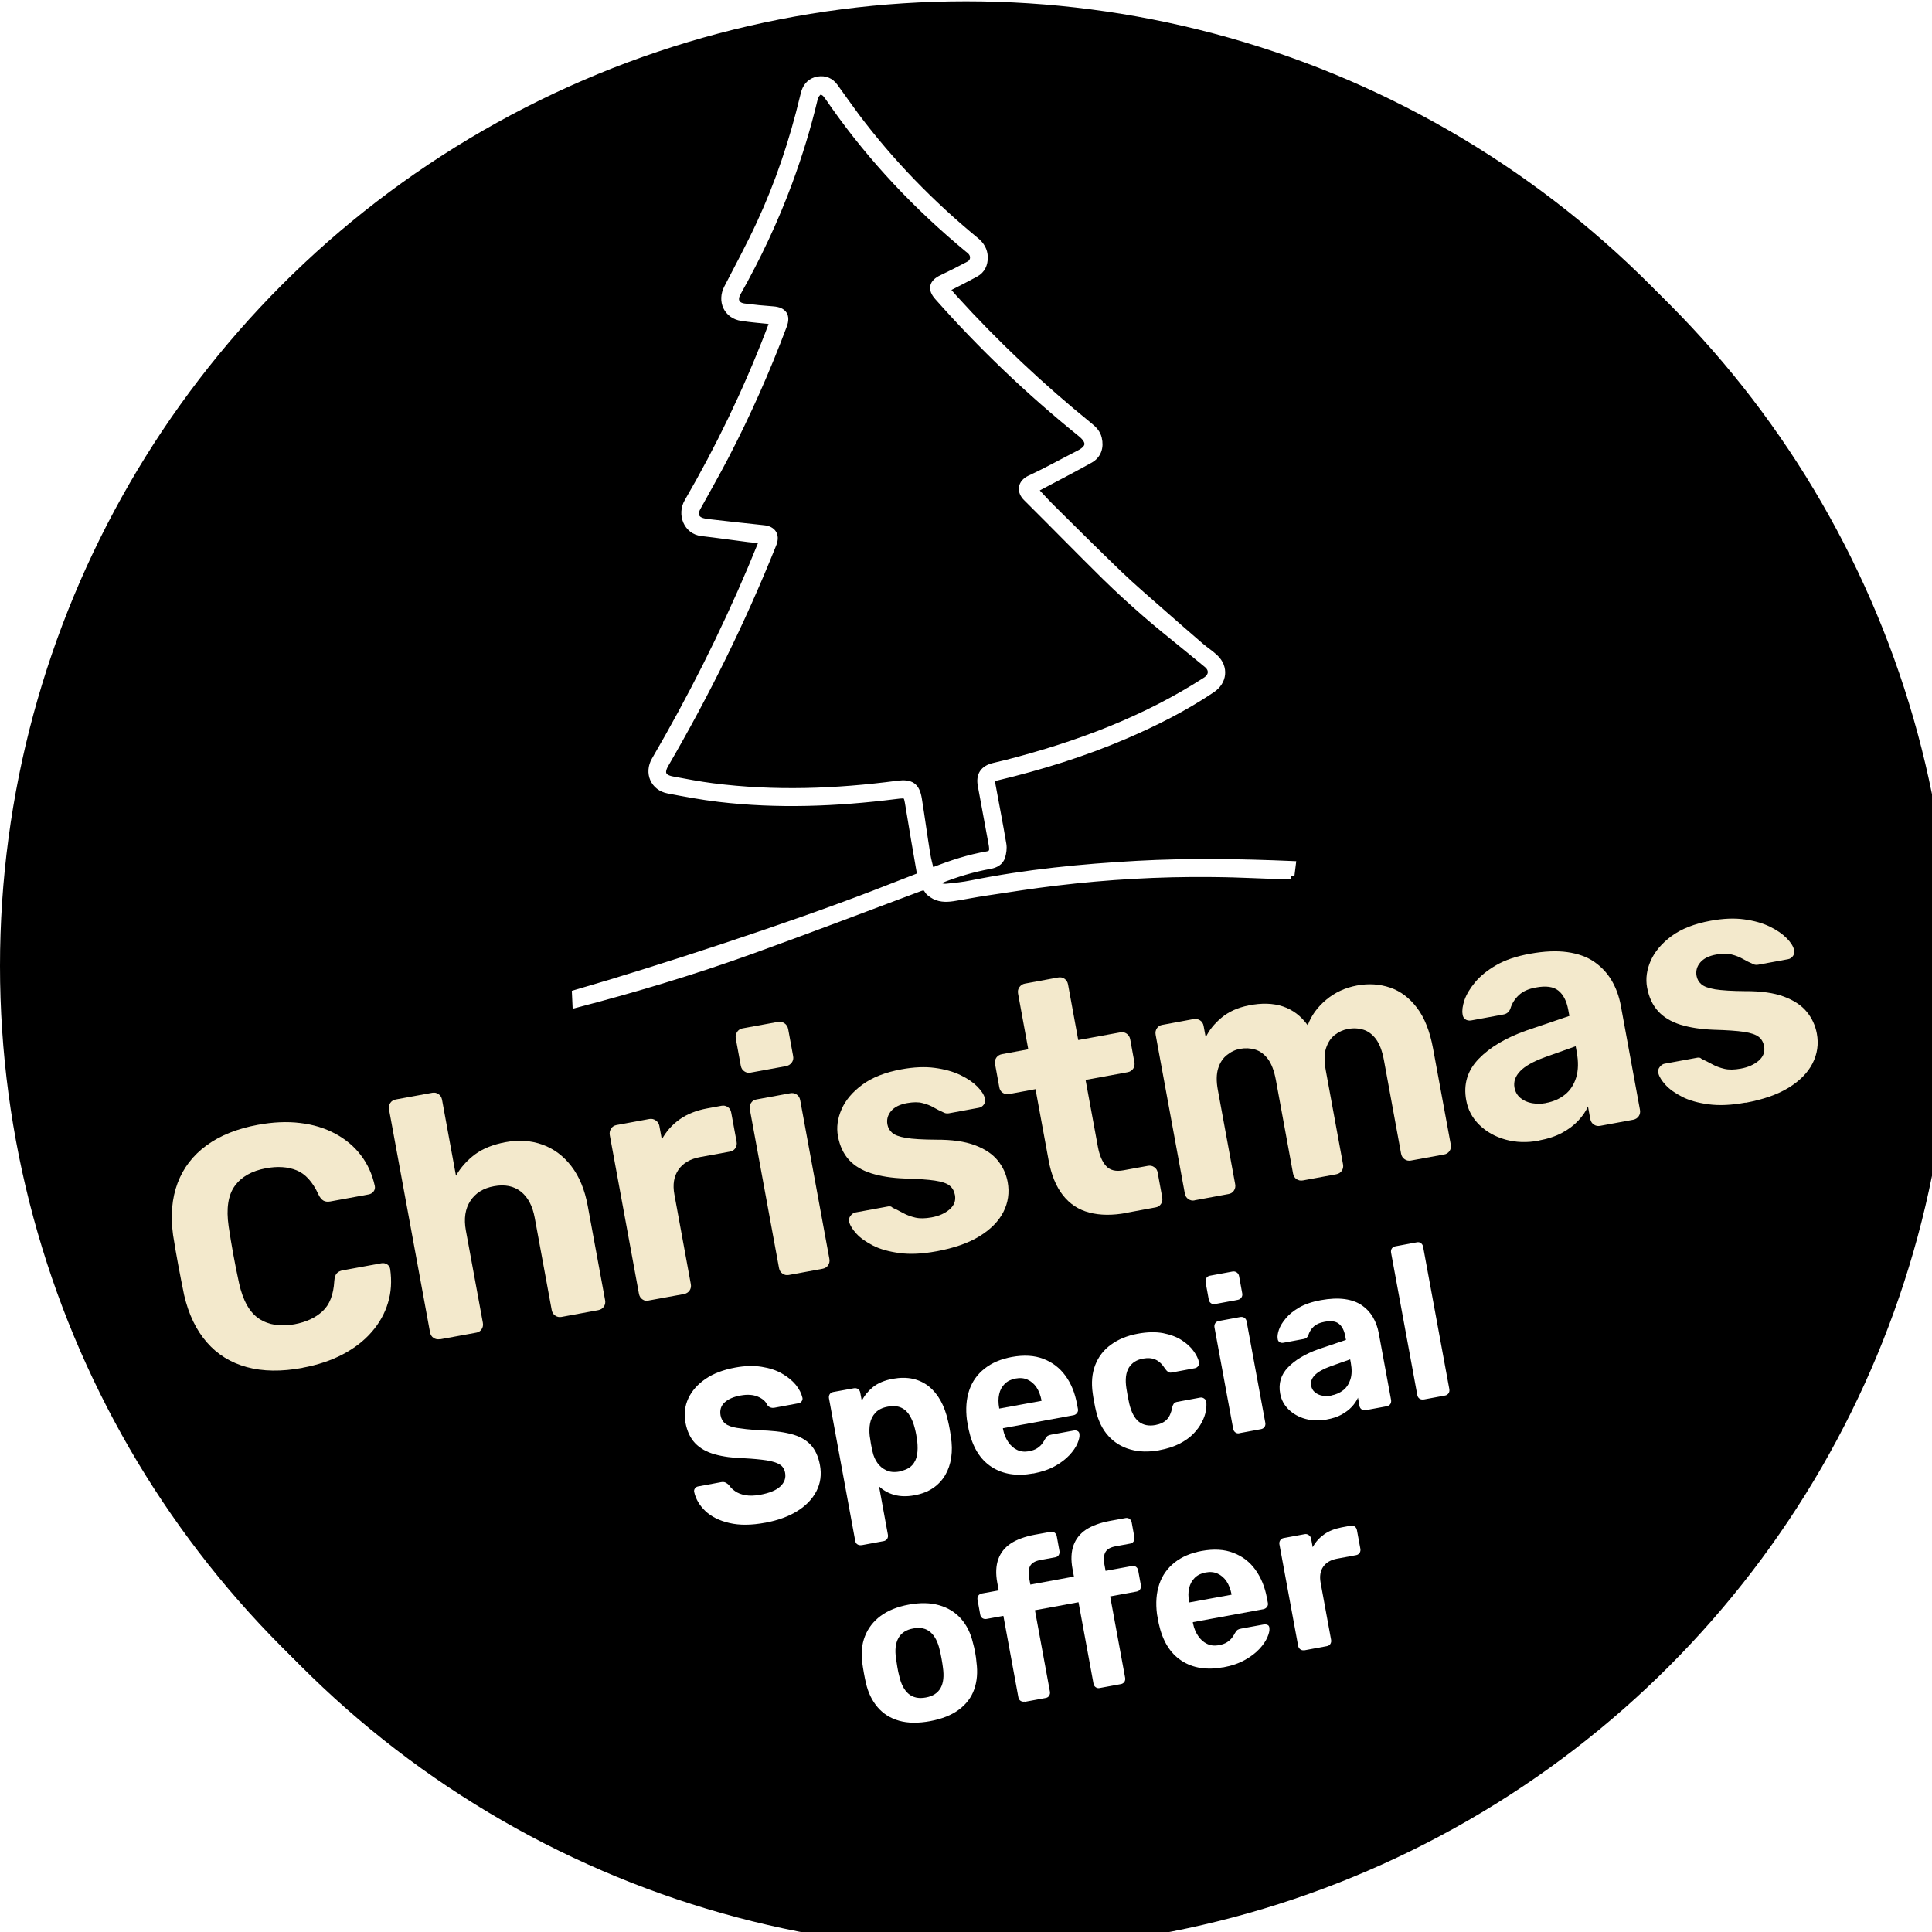 <?xml version="1.0" encoding="UTF-8"?>
<svg xmlns="http://www.w3.org/2000/svg" xmlns:xlink="http://www.w3.org/1999/xlink" id="Ebene_1" data-name="Ebene 1" viewBox="0 0 202.62 202.35" width="215" height="215">
  <defs>
    <style>
      .cls-1 {
        stroke: #fff;
        stroke-miterlimit: 10;
        stroke-width: .79px;
      }

      .cls-1, .cls-2 {
        fill: #fff;
      }

      .cls-3, .cls-4, .cls-2 {
        stroke-width: 0px;
      }

      .cls-5 {
        filter: url(#filter-2);
      }

      .cls-4 {
        fill: #f3e9cc;
      }
    </style>
    <filter id="filter-2" x="-3.9%" y="-4.0%" width="109.9%" height="109.9%">
      <feOffset dx="2" dy="2" in="SourceAlpha" result="shadowOffsetOuter1"/>
      <feGaussianBlur in="shadowOffsetOuter1" result="shadowBlurOuter1" stdDeviation="3"/>
      <feColorMatrix in="shadowBlurOuter1" values="0 0 0 0 0   0 0 0 0 0   0 0 0 0 0  0 0 0 0.362 0"/>
    </filter>
  </defs>
  <g id="Oval-Copy-5">
    <g class="cls-5">
      <ellipse id="path-1" class="cls-3" cx="101.31" cy="101.17" rx="101.31" ry="101.17"/>
    </g>
    <ellipse id="path-1-2" data-name="path-1" class="cls-3" cx="101.31" cy="101.17" rx="101.31" ry="101.17"/>
  </g>
  <path class="cls-1" d="M135.37,91.69c-3.61-.07-4.8-.21-8.42-.24-5.41-.05-10.8.26-16.16.9-2.46.29-4.91.68-7.37,1.05-1.17.17-2.32.41-3.49.59-.74.11-1.49.1-2.14-.35-.17-.12-.36-.25-.46-.43-.23-.41-.48-.41-.91-.25-5.92,2.22-11.83,4.47-17.77,6.61-5.98,2.15-12.07,3.98-18.22,5.58l-.05-1.08c8.89-2.57,22.7-7.11,31.33-10.44,1.51-.58,3.02-1.17,4.53-1.76.21-.08.36-.13.31-.44-.41-2.34-.81-4.68-1.19-7.02-.21-1.28-.19-1.29-1.48-1.13-6.15.77-12.3,1.02-18.47.29-1.78-.21-3.56-.54-5.32-.88-1.48-.28-2.13-1.77-1.37-3.08,3.78-6.49,7.16-13.19,10.09-20.1.42-1,.83-2.01,1.27-3.07-.55-.04-1.05-.05-1.54-.11-1.65-.21-3.3-.45-4.95-.64-1.52-.18-2.17-1.9-1.44-3.16,3.28-5.65,6.11-11.51,8.47-17.61.17-.45.34-.9.53-1.4-.17-.02-.3-.04-.42-.06-.98-.11-1.96-.18-2.93-.33-1.51-.22-2.19-1.7-1.48-3.05,1.16-2.24,2.36-4.47,3.42-6.76,1.97-4.25,3.45-8.68,4.54-13.24.05-.19.09-.38.15-.57.22-.67.68-1.11,1.38-1.23.7-.11,1.28.13,1.7.71.75,1.03,1.47,2.07,2.23,3.09,3.65,4.86,7.87,9.19,12.56,13.05.55.45.88.99.9,1.7.01.74-.26,1.34-.92,1.7-.89.49-1.79.94-2.69,1.4-.13.07-.26.13-.44.22.32.37.6.7.89,1.02,4.39,4.84,9.13,9.3,14.21,13.42.42.34.78.71.91,1.26.22.91-.05,1.74-.86,2.19-1.81,1.01-3.65,1.96-5.48,2.93-.12.06-.24.12-.42.21.62.66,1.19,1.3,1.8,1.91,2.35,2.33,4.7,4.67,7.09,6.97,1.44,1.38,2.96,2.68,4.46,4,1.39,1.22,2.78,2.44,4.18,3.64.48.41,1.02.75,1.47,1.18,1.05,1,.89,2.44-.31,3.25-2.87,1.93-5.94,3.48-9.11,4.84-4.36,1.87-8.88,3.27-13.5,4.37-.5.12-.58.25-.47.83.38,2.08.79,4.16,1.14,6.25.07.41,0,.88-.12,1.28-.17.55-.66.8-1.21.9-1.82.33-3.59.86-5.31,1.55-.14.06-.27.12-.45.19.29.49.73.64,1.21.6.89-.09,1.78-.18,2.65-.36,5.73-1.15,11.52-1.72,17.34-2.04,5.41-.3,10.82-.21,16.24.02l-.14,1.13ZM97.61,91.28c.17-.04.27-.05.36-.09,1.82-.72,3.67-1.32,5.6-1.65.4-.07.58-.3.56-.69,0-.18-.04-.36-.07-.54-.37-2.02-.75-4.05-1.12-6.07-.2-1.07.23-1.71,1.29-1.97.47-.11.94-.22,1.41-.34,7.36-1.9,14.41-4.52,20.83-8.66.72-.46.8-1.21.15-1.75-.8-.67-1.62-1.32-2.43-1.99-1.34-1.1-2.71-2.18-4.01-3.32-1.45-1.26-2.87-2.56-4.24-3.9-2.78-2.74-5.5-5.53-8.27-8.28-.62-.61-.61-1.47.38-1.93,1.75-.81,3.44-1.76,5.17-2.64,1.26-.65,1.11-1.4.14-2.18-5.39-4.35-10.39-9.12-14.98-14.31-.71-.8-.56-1.42.41-1.88.97-.46,1.93-.95,2.87-1.45.53-.29.62-.94.23-1.39-.1-.11-.22-.21-.34-.3-5.32-4.4-10.03-9.37-14.02-15.02-.3-.42-.57-.86-.9-1.25-.15-.17-.45-.32-.65-.28-.2.04-.37.3-.52.49-.08.1-.08.26-.11.39-.7,2.95-1.59,5.84-2.64,8.68-1.48,4.01-3.3,7.86-5.4,11.59-.44.79-.14,1.43.75,1.54,1,.13,2.01.23,3.02.3,1.06.08,1.43.61,1.06,1.6-1.77,4.72-3.81,9.32-6.14,13.79-.93,1.78-1.93,3.53-2.9,5.29-.42.77-.16,1.37.7,1.55.1.02.21.05.31.06,2,.22,3.99.46,5.99.66.89.09,1.28.66.97,1.5-.04.1-.08.2-.12.3-3.17,7.89-6.93,15.49-11.2,22.84-.55.94-.31,1.51.78,1.71,1.4.26,2.79.53,4.2.71,6.48.83,12.95.59,19.41-.26,1.38-.18,1.93.18,2.15,1.54.31,1.93.57,3.86.88,5.79.1.61.27,1.2.42,1.82Z"/>
  <g>
    <path class="cls-4" d="M31.73,143.32c-2.22.41-4.17.38-5.85-.08s-3.08-1.32-4.19-2.6c-1.11-1.27-1.91-2.93-2.38-4.96-.2-.96-.4-2-.61-3.11s-.39-2.17-.55-3.19c-.28-2.05-.12-3.86.48-5.45.6-1.59,1.61-2.9,3.03-3.94,1.42-1.04,3.21-1.76,5.39-2.16,1.58-.29,3.06-.36,4.43-.19,1.37.16,2.6.54,3.68,1.12,1.08.58,1.98,1.33,2.68,2.25.71.92,1.2,2,1.47,3.24.04.21,0,.4-.13.57-.13.17-.3.27-.51.31l-4.04.74c-.28.05-.52.02-.71-.09-.19-.11-.37-.32-.52-.64-.61-1.33-1.38-2.17-2.3-2.54-.92-.37-2-.44-3.22-.21-1.46.27-2.55.88-3.25,1.84-.7.96-.92,2.38-.65,4.25.29,1.95.65,3.93,1.09,5.95.41,1.85,1.12,3.1,2.12,3.75,1,.65,2.23.83,3.69.57,1.23-.23,2.21-.68,2.95-1.37.74-.68,1.15-1.74,1.23-3.17.03-.37.11-.64.26-.8.14-.16.35-.27.64-.32l4.04-.74c.21-.04.41,0,.59.11s.29.28.33.49c.18,1.26.11,2.45-.23,3.55-.33,1.11-.9,2.13-1.71,3.06-.81.93-1.82,1.71-3.04,2.35-1.22.64-2.63,1.11-4.21,1.4Z"/>
    <path class="cls-4" d="M46.15,140.31c-.26.05-.49,0-.68-.13-.2-.13-.32-.33-.37-.59l-4.3-23.37c-.05-.26,0-.49.13-.68.13-.2.33-.32.59-.37l3.82-.7c.24-.04.45,0,.65.14s.32.33.37.59l1.46,7.97c.5-.87,1.17-1.62,2-2.24.84-.62,1.91-1.04,3.2-1.28,1.39-.26,2.68-.17,3.87.26,1.19.43,2.2,1.18,3.03,2.26.83,1.08,1.41,2.47,1.72,4.17l1.82,9.88c.05.26,0,.49-.13.68-.14.2-.33.32-.59.37l-3.86.71c-.24.04-.45,0-.65-.14-.2-.13-.32-.33-.37-.59l-1.78-9.67c-.23-1.25-.72-2.17-1.46-2.75-.74-.58-1.68-.77-2.81-.56-1.11.2-1.94.71-2.48,1.54-.54.82-.7,1.86-.47,3.11l1.78,9.67c.05.26,0,.49-.13.68-.13.2-.32.32-.56.36l-3.82.7Z"/>
    <path class="cls-4" d="M68.03,136.28c-.24.04-.45,0-.65-.14-.2-.13-.32-.33-.37-.59l-3.06-16.64c-.04-.24,0-.46.13-.67.13-.21.32-.33.55-.38l3.47-.64c.24-.04.46,0,.67.15.21.14.34.34.38.57l.26,1.42c.46-.84,1.08-1.54,1.87-2.1.79-.56,1.75-.94,2.88-1.15l1.52-.28c.24-.04.45,0,.65.14.2.13.32.33.36.59l.56,3.04c.05.26,0,.49-.13.68-.13.2-.32.32-.56.36l-3.12.57c-1.04.19-1.8.63-2.28,1.32-.48.69-.63,1.56-.43,2.62l1.72,9.38c.05.26,0,.49-.13.68s-.33.32-.59.37l-3.72.68Z"/>
    <path class="cls-4" d="M78.71,112.36c-.24.04-.45,0-.65-.14-.2-.13-.32-.33-.37-.59l-.52-2.83c-.05-.26,0-.49.13-.7.13-.21.32-.33.55-.38l3.72-.68c.26-.05.49,0,.7.14.21.14.34.35.39.61l.52,2.83c.05.26,0,.49-.15.69-.15.2-.35.32-.61.37l-3.72.68ZM82.72,133.58c-.24.04-.45,0-.65-.14-.2-.13-.32-.33-.37-.59l-3.06-16.64c-.05-.26,0-.49.13-.68.13-.2.32-.32.56-.36l3.54-.65c.26-.05.49,0,.68.13.2.13.32.33.37.59l3.06,16.64c.05.26,0,.49-.13.68-.13.2-.33.32-.59.37l-3.54.65Z"/>
    <path class="cls-4" d="M98.19,131.1c-1.46.27-2.75.33-3.86.18-1.11-.15-2.04-.41-2.78-.79-.74-.38-1.32-.79-1.73-1.24-.41-.45-.66-.85-.75-1.2-.07-.25-.03-.48.13-.68.16-.2.33-.32.52-.35l3.43-.63c.07-.01.14-.01.22,0,.08,0,.16.06.25.14.35.16.71.34,1.09.55.38.21.81.37,1.28.48.47.11,1.04.1,1.7-.02.78-.14,1.41-.42,1.9-.84.48-.42.67-.92.56-1.51-.08-.42-.27-.76-.57-.99-.3-.24-.81-.41-1.54-.52-.73-.11-1.79-.18-3.19-.22-1.33-.05-2.48-.23-3.47-.54-.98-.31-1.77-.78-2.35-1.42-.58-.64-.96-1.46-1.15-2.48-.17-.92-.04-1.86.38-2.82.42-.96,1.15-1.82,2.18-2.58,1.03-.76,2.4-1.3,4.1-1.61,1.3-.24,2.47-.29,3.5-.15,1.04.14,1.93.39,2.68.75.75.36,1.34.77,1.78,1.21.43.45.7.85.79,1.23.07.23.03.45-.1.64-.14.2-.31.31-.52.35l-3.15.58c-.12.02-.23.02-.33,0-.1-.02-.19-.06-.28-.11-.32-.14-.65-.3-.99-.5s-.73-.35-1.17-.46c-.44-.12-.97-.11-1.61,0-.78.14-1.34.42-1.69.84-.35.42-.48.89-.38,1.41.06.33.22.62.49.86.26.24.75.42,1.45.54.71.12,1.75.18,3.15.19,1.66-.01,3.01.18,4.06.57,1.05.39,1.85.92,2.4,1.59.55.67.9,1.43,1.06,2.28.2,1.11.05,2.16-.45,3.14-.5.98-1.34,1.83-2.51,2.55-1.17.72-2.68,1.24-4.52,1.58Z"/>
    <path class="cls-4" d="M118.13,127.07c-1.46.27-2.76.26-3.89-.04-1.13-.29-2.05-.9-2.77-1.82-.72-.92-1.22-2.14-1.5-3.68l-1.37-7.44-2.76.51c-.26.05-.49,0-.68-.13-.2-.13-.32-.33-.36-.59l-.44-2.41c-.05-.26,0-.49.13-.68s.33-.32.59-.37l2.76-.51-1.07-5.84c-.05-.26,0-.49.15-.69.15-.2.34-.32.57-.36l3.47-.64c.26-.05.49,0,.68.13.2.14.32.33.37.59l1.07,5.84,4.43-.81c.24-.04.45,0,.65.14.19.13.32.33.37.59l.44,2.41c.05.26,0,.49-.13.68s-.32.31-.56.36l-4.43.81,1.29,7.01c.17.9.45,1.57.86,2.02s1.02.6,1.82.45l2.58-.47c.24-.04.45,0,.65.14.2.13.32.32.36.56l.48,2.62c.05.26,0,.49-.13.68-.13.2-.32.32-.56.36l-3.08.57Z"/>
    <path class="cls-4" d="M125.28,125.76c-.24.04-.45,0-.65-.14-.2-.13-.32-.33-.37-.59l-3.06-16.64c-.05-.26,0-.49.13-.68.13-.2.32-.32.56-.36l3.29-.61c.24-.04.46,0,.67.13.21.13.33.33.38.59l.22,1.2c.35-.75.9-1.43,1.65-2.06.75-.63,1.7-1.06,2.85-1.29,2.73-.55,4.8.14,6.2,2.08.37-1.02,1.02-1.91,1.94-2.68.92-.77,1.99-1.26,3.22-1.49,1.23-.23,2.39-.15,3.48.22,1.09.37,2.03,1.08,2.82,2.12.79,1.04,1.35,2.46,1.68,4.25l1.86,10.09c.05.26,0,.49-.13.68-.14.2-.32.32-.56.36l-3.5.64c-.24.04-.45,0-.65-.14-.2-.13-.32-.33-.37-.59l-1.8-9.81c-.18-.97-.46-1.7-.84-2.21-.38-.5-.83-.83-1.33-.98-.5-.15-1.04-.18-1.61-.07-.5.09-.95.3-1.37.62-.42.32-.72.79-.92,1.39s-.2,1.4-.02,2.37l1.8,9.81c.05.26,0,.49-.13.68-.13.2-.33.32-.59.37l-3.47.64c-.26.05-.49,0-.68-.13-.2-.13-.32-.33-.37-.59l-1.8-9.81c-.18-.97-.46-1.7-.84-2.21-.38-.5-.83-.83-1.33-.98-.5-.15-1.03-.18-1.57-.08-.5.09-.96.3-1.38.64-.43.33-.74.8-.93,1.4s-.21,1.37-.03,2.31l1.81,9.84c.05.26,0,.49-.13.68-.13.2-.32.32-.56.36l-3.58.66Z"/>
    <path class="cls-4" d="M161.39,119.49c-1.25.23-2.42.19-3.5-.11-1.08-.3-1.99-.81-2.73-1.53-.74-.72-1.21-1.58-1.39-2.6-.31-1.68.13-3.12,1.31-4.34,1.18-1.22,2.85-2.21,5-2.97l4.51-1.53-.12-.64c-.17-.92-.51-1.59-1.03-2.01-.52-.42-1.3-.53-2.37-.33-.78.14-1.38.41-1.79.81-.42.39-.71.86-.88,1.41-.13.34-.38.55-.73.61l-3.36.62c-.26.05-.47,0-.64-.12-.17-.13-.26-.3-.28-.52-.07-.4,0-.9.2-1.5.21-.6.58-1.22,1.12-1.87.54-.65,1.27-1.24,2.2-1.78.93-.54,2.11-.94,3.55-1.2,1.49-.27,2.79-.33,3.92-.17,1.13.16,2.07.5,2.82,1.02.75.52,1.36,1.17,1.82,1.95.46.78.78,1.66.96,2.62l2.01,10.94c.05.26,0,.49-.13.68-.14.2-.33.32-.59.37l-3.47.64c-.24.04-.45,0-.65-.14-.2-.13-.32-.33-.37-.59l-.24-1.31c-.22.5-.56,1-1.01,1.48-.45.49-1.01.91-1.69,1.28-.68.37-1.5.64-2.47.82ZM162.13,115.54c.78-.14,1.45-.44,2-.88.55-.44.94-1.04,1.17-1.79.23-.75.25-1.64.06-2.68l-.11-.6-3.2,1.14c-1.24.45-2.11.94-2.62,1.47s-.71,1.11-.6,1.72c.08.45.29.81.62,1.09.33.28.74.46,1.22.55.48.08.97.08,1.46-.01Z"/>
    <path class="cls-4" d="M183.06,115.5c-1.46.27-2.75.33-3.87.18s-2.04-.41-2.78-.79c-.74-.38-1.32-.79-1.73-1.24-.41-.45-.66-.85-.75-1.2-.07-.25-.03-.48.13-.68.16-.2.33-.32.52-.35l3.43-.63c.07-.01.14-.01.22,0,.08.01.16.06.25.14.35.16.71.34,1.09.55.38.21.81.37,1.28.48.47.11,1.04.1,1.7-.02.78-.14,1.41-.42,1.9-.84.48-.42.67-.92.56-1.51-.08-.43-.27-.76-.57-.99s-.81-.41-1.54-.52c-.73-.11-1.79-.18-3.19-.22-1.33-.05-2.48-.23-3.47-.53-.98-.31-1.77-.78-2.35-1.42-.58-.64-.96-1.46-1.15-2.48-.17-.92-.04-1.86.38-2.81s1.15-1.82,2.18-2.58c1.03-.76,2.4-1.3,4.1-1.61,1.3-.24,2.47-.29,3.5-.15,1.04.14,1.93.39,2.68.75.75.36,1.34.77,1.78,1.21.44.44.7.85.79,1.23.07.23.03.45-.1.64-.13.2-.31.31-.52.35l-3.15.58c-.12.02-.23.02-.33,0-.1-.02-.19-.06-.28-.11-.32-.14-.65-.3-.99-.5-.34-.19-.73-.35-1.17-.46-.44-.12-.97-.11-1.61,0-.78.14-1.34.42-1.69.84-.35.42-.48.89-.38,1.41.06.33.22.62.49.86s.75.42,1.45.54c.7.11,1.75.18,3.15.19,1.66-.01,3.01.18,4.06.57s1.85.92,2.4,1.59c.55.67.9,1.43,1.06,2.28.21,1.11.05,2.16-.45,3.14-.5.98-1.34,1.83-2.51,2.55s-2.68,1.24-4.52,1.58Z"/>
  </g>
  <g>
    <path class="cls-2" d="M80.25,159.56c-1.45.27-2.7.28-3.75.03-1.05-.24-1.89-.66-2.51-1.24-.62-.59-1.02-1.26-1.19-2.03-.02-.12,0-.24.08-.35.07-.11.18-.18.31-.21l2.42-.45c.2-.04.35-.02.48.04.12.06.24.15.35.25.15.24.37.46.65.65.28.2.63.34,1.07.42.44.08.96.07,1.56-.04.98-.18,1.69-.47,2.12-.88.43-.41.6-.88.5-1.42-.07-.39-.26-.69-.57-.88-.31-.19-.76-.33-1.37-.43-.6-.09-1.39-.17-2.37-.22-1.18-.03-2.2-.17-3.06-.41s-1.55-.63-2.06-1.16-.85-1.26-1.02-2.16c-.17-.9-.07-1.75.3-2.55.37-.79.97-1.47,1.8-2.04.83-.57,1.87-.96,3.12-1.19,1.01-.19,1.93-.21,2.76-.08.83.13,1.54.36,2.14.71.6.34,1.08.74,1.45,1.18.36.45.59.9.7,1.37.02.12,0,.24-.08.35-.07.11-.18.18-.31.21l-2.53.47c-.15.03-.29.02-.42-.02s-.25-.13-.35-.26c-.16-.38-.49-.67-.99-.88-.5-.21-1.1-.25-1.81-.12-.74.13-1.3.38-1.68.73-.38.35-.52.81-.42,1.36.07.36.23.65.5.86.26.21.67.36,1.23.45s1.28.17,2.18.24c1.38.03,2.51.15,3.41.38.9.22,1.6.6,2.1,1.12.5.52.83,1.24,1,2.14.19,1.01.06,1.93-.37,2.76s-1.11,1.53-2.02,2.09-2.03.97-3.34,1.21Z"/>
    <path class="cls-2" d="M90.36,161.91c-.17.03-.31,0-.44-.08s-.2-.21-.23-.38l-2.75-14.93c-.03-.17,0-.31.08-.44.09-.12.21-.2.38-.23l2.15-.39c.17-.03.31,0,.44.08.12.09.2.21.23.38l.16.86c.27-.55.67-1.03,1.18-1.45.52-.41,1.2-.7,2.06-.86.78-.14,1.49-.14,2.12,0,.62.14,1.18.41,1.67.79.48.39.89.88,1.23,1.49.34.61.6,1.32.78,2.13.07.28.12.55.17.81.05.26.09.54.13.84.13.77.14,1.5.04,2.19s-.31,1.3-.63,1.85c-.32.54-.75,1-1.28,1.36-.53.36-1.19.62-1.98.76-.77.14-1.46.12-2.08-.05-.62-.17-1.15-.47-1.6-.89l.93,5.07c.03.17,0,.31-.08.44-.09.12-.21.2-.36.23l-2.33.43ZM94.36,154.16c.57-.1,1-.31,1.29-.62.29-.31.46-.68.53-1.11s.07-.89.02-1.38c-.06-.47-.14-.94-.26-1.4-.12-.48-.29-.91-.51-1.29-.22-.38-.51-.67-.89-.85s-.85-.23-1.43-.12c-.56.1-.99.31-1.29.63-.3.32-.49.69-.57,1.11-.08.42-.09.86-.04,1.32.04.27.08.55.13.84.05.29.11.57.18.86.09.42.26.8.5,1.14s.55.6.94.78c.38.18.85.22,1.39.12Z"/>
    <path class="cls-2" d="M108.37,154.39c-1.74.32-3.2.09-4.39-.69-1.2-.78-1.99-2.08-2.39-3.91-.02-.12-.05-.28-.09-.49-.04-.2-.07-.37-.09-.49-.15-1.17-.07-2.22.24-3.14.31-.92.85-1.68,1.62-2.28.76-.6,1.71-1,2.84-1.21,1.27-.23,2.37-.17,3.32.2.95.36,1.72.96,2.31,1.77.6.82,1,1.81,1.21,2.97l.1.52c.03.15,0,.29-.1.42s-.22.2-.37.23l-7.4,1.36s0,.04.01.08c0,.04.01.07.02.1.1.48.28.9.53,1.27.25.37.55.64.92.82.37.18.78.23,1.23.15.38-.07.68-.18.9-.33s.4-.31.53-.5c.13-.18.22-.33.28-.45.11-.17.2-.29.28-.34s.21-.1.39-.13l2.35-.43c.15-.03.28,0,.4.06.11.06.18.17.19.33.03.24-.04.56-.21.96-.17.4-.45.81-.84,1.23-.39.42-.9.81-1.53,1.16-.63.35-1.38.6-2.26.77ZM104.8,147.59l4.43-.81v-.05c-.11-.54-.28-1-.53-1.37-.25-.37-.56-.63-.93-.8-.37-.17-.79-.21-1.26-.12-.47.09-.85.27-1.14.56-.29.29-.49.65-.58,1.08-.1.43-.1.92,0,1.46v.04Z"/>
    <path class="cls-2" d="M121.58,151.96c-1.1.2-2.11.18-3.02-.08-.91-.25-1.68-.72-2.31-1.41s-1.06-1.57-1.31-2.65c-.06-.24-.12-.54-.19-.91-.07-.37-.12-.68-.15-.92-.16-1.11-.07-2.1.26-2.96.33-.86.88-1.58,1.65-2.14s1.71-.95,2.81-1.15c1.01-.19,1.9-.2,2.66-.06.76.15,1.41.39,1.94.73.53.34.95.72,1.25,1.14.3.42.49.8.57,1.15.04.15.02.29-.07.42-.09.13-.21.21-.37.24l-2.42.45c-.15.03-.28,0-.37-.06s-.2-.17-.3-.31c-.31-.49-.65-.82-1.02-.98-.37-.17-.81-.2-1.31-.11-.68.12-1.17.44-1.49.95-.31.51-.4,1.23-.26,2.15.09.59.19,1.13.3,1.61.22.93.56,1.56,1.02,1.92.46.35,1.03.46,1.71.34.53-.1.93-.29,1.2-.57.28-.28.47-.71.58-1.28.03-.16.09-.29.16-.39.08-.1.19-.16.34-.19l2.42-.45c.15-.03.29,0,.43.1s.21.21.22.37c.03.26.02.57-.05.94-.06.37-.2.76-.42,1.18-.21.41-.51.82-.89,1.21-.38.39-.87.74-1.46,1.04-.59.3-1.3.53-2.13.68Z"/>
    <path class="cls-2" d="M127.41,136.63c-.15.03-.29,0-.41-.09-.12-.08-.2-.21-.23-.38l-.33-1.81c-.03-.17,0-.32.08-.45.08-.13.2-.21.35-.24l2.38-.44c.17-.03.32,0,.45.09.13.09.22.22.25.39l.33,1.81c.03.17,0,.31-.09.44-.09.13-.22.21-.39.24l-2.38.44ZM129.97,150.18c-.15.03-.29,0-.41-.09-.12-.09-.2-.21-.23-.38l-1.96-10.63c-.03-.17,0-.31.08-.44s.21-.2.36-.23l2.26-.42c.17-.03.31,0,.44.08.12.09.2.21.23.38l1.96,10.63c.03.17,0,.31-.08.44-.09.12-.21.2-.38.23l-2.26.42Z"/>
    <path class="cls-2" d="M139.13,148.74c-.8.15-1.54.12-2.23-.07-.69-.19-1.27-.52-1.75-.98-.47-.46-.77-1.01-.89-1.66-.2-1.07.08-2,.83-2.77.75-.78,1.82-1.41,3.19-1.9l2.88-.97-.08-.41c-.11-.59-.33-1.02-.66-1.28-.33-.27-.83-.34-1.51-.21-.5.09-.88.26-1.14.51-.27.25-.45.55-.56.9-.08.22-.24.35-.47.39l-2.15.4c-.17.03-.3,0-.41-.08-.11-.08-.17-.19-.18-.33-.05-.26,0-.58.13-.96.13-.38.37-.78.72-1.19.34-.42.81-.79,1.4-1.14.59-.34,1.35-.6,2.27-.77.95-.17,1.79-.21,2.51-.11.72.1,1.32.32,1.8.65.48.33.87.75,1.16,1.25.29.5.5,1.06.61,1.68l1.29,6.99c.03.17,0,.31-.08.44-.09.12-.21.2-.38.23l-2.22.41c-.15.03-.29,0-.41-.09-.12-.08-.2-.21-.23-.38l-.15-.84c-.14.32-.36.64-.64.95-.29.31-.65.58-1.08.82-.43.24-.96.41-1.58.52ZM139.6,146.22c.5-.09.92-.28,1.28-.56.35-.28.6-.67.75-1.14.15-.48.16-1.05.04-1.71l-.07-.38-2.04.72c-.79.29-1.35.6-1.67.94-.33.34-.46.71-.38,1.1.05.29.18.52.4.7s.47.29.78.35c.31.05.62.05.93,0Z"/>
    <path class="cls-2" d="M149.31,146.63c-.17.03-.31,0-.44-.08-.12-.09-.2-.21-.23-.38l-2.75-14.93c-.03-.17,0-.31.08-.44.09-.12.21-.2.38-.23l2.26-.42c.15-.03.29,0,.41.09.12.09.2.21.23.38l2.75,14.93c.03.17,0,.31-.08.44-.09.12-.2.2-.35.23l-2.26.42Z"/>
    <path class="cls-2" d="M97.56,180.37c-1.25.23-2.34.22-3.26-.04-.92-.26-1.67-.73-2.26-1.42s-1-1.54-1.23-2.56c-.07-.3-.14-.64-.21-1.03-.07-.38-.12-.72-.16-1.01-.15-1.05-.06-2,.27-2.84.33-.85.88-1.56,1.64-2.13.77-.57,1.76-.97,2.96-1.19,1.19-.22,2.25-.2,3.17.06.92.26,1.69.73,2.29,1.4s1.03,1.53,1.27,2.56c.08.28.16.61.23,1,.07.38.12.73.14,1.04.14,1.03.06,1.98-.24,2.83-.3.85-.84,1.56-1.61,2.13-.77.57-1.77.97-3.01,1.2ZM97.1,177.89c.74-.13,1.25-.47,1.55-1,.29-.53.37-1.24.24-2.14-.03-.23-.07-.53-.14-.91s-.13-.68-.19-.9c-.19-.87-.52-1.5-.98-1.9-.46-.4-1.06-.53-1.8-.39-.74.13-1.26.47-1.56,1.01s-.38,1.25-.25,2.13c.03.23.08.53.14.91s.13.68.19.9c.19.88.53,1.52.99,1.91.47.39,1.07.52,1.81.38Z"/>
    <path class="cls-2" d="M107.47,178.32c-.17.03-.31,0-.44-.08-.13-.09-.2-.21-.23-.38l-1.57-8.53-1.76.32c-.17.03-.31,0-.44-.08-.13-.09-.2-.21-.23-.38l-.28-1.54c-.03-.17,0-.31.08-.44.09-.12.21-.2.38-.23l1.76-.32-.15-.81c-.18-.96-.14-1.79.11-2.48.25-.68.69-1.23,1.33-1.65.64-.41,1.47-.71,2.48-.9l1.65-.3c.17-.03.31,0,.44.08.12.09.2.21.23.38l.28,1.54c.03.17,0,.31-.08.44s-.21.2-.38.23l-1.52.28c-.56.1-.92.31-1.09.62-.17.31-.2.73-.11,1.26l.13.7,4.57-.84-.15-.81c-.18-.96-.14-1.79.11-2.48.25-.68.69-1.23,1.33-1.65.64-.41,1.47-.71,2.48-.9l1.65-.3c.15-.03.29,0,.41.09.12.09.2.21.23.38l.28,1.54c.03.17,0,.31-.08.44s-.21.2-.35.23l-1.52.28c-.56.1-.92.31-1.09.62-.17.31-.2.73-.11,1.26l.13.7,2.78-.51c.15-.03.29,0,.41.09.12.09.2.21.23.38l.28,1.54c.03.17,0,.31-.08.44s-.21.2-.36.23l-2.78.51,1.57,8.53c.03.17,0,.31-.08.44-.09.12-.21.2-.38.23l-2.22.41c-.15.03-.29,0-.41-.09-.13-.09-.2-.21-.23-.38l-1.57-8.53-4.57.84,1.57,8.53c.03.17,0,.31-.08.44s-.2.2-.35.23l-2.22.41Z"/>
    <path class="cls-2" d="M128.3,174.72c-1.74.32-3.2.09-4.39-.69-1.2-.78-1.99-2.08-2.39-3.91-.02-.12-.05-.28-.09-.49-.04-.2-.07-.37-.09-.48-.15-1.17-.07-2.22.24-3.14.31-.92.85-1.68,1.61-2.28.76-.6,1.71-1,2.84-1.21,1.27-.23,2.37-.17,3.32.2.95.36,1.72.95,2.31,1.77.59.82,1,1.81,1.21,2.97l.1.52c.03.15,0,.29-.1.42-.09.12-.22.2-.37.23l-7.4,1.36s0,.04.01.08c0,.04.01.07.02.1.1.48.28.9.53,1.27.25.37.55.64.92.82.37.18.78.23,1.23.15.38-.07.68-.18.9-.33.22-.15.4-.31.53-.5.13-.18.22-.33.28-.45.11-.18.2-.29.28-.34.08-.05.2-.1.39-.13l2.35-.43c.15-.03.28,0,.4.05s.18.17.19.33c.03.25-.04.57-.21.96-.17.4-.45.81-.84,1.23-.39.42-.9.81-1.53,1.16-.63.35-1.38.61-2.26.77ZM124.73,167.92l4.43-.81v-.04c-.11-.54-.28-1-.53-1.37s-.56-.63-.93-.8-.79-.21-1.26-.12c-.47.09-.85.27-1.14.56-.29.29-.49.65-.59,1.08-.1.43-.1.92,0,1.46v.04Z"/>
    <path class="cls-2" d="M136.78,172.93c-.15.03-.29,0-.41-.09-.12-.09-.2-.21-.23-.38l-1.96-10.63c-.03-.15,0-.29.08-.42s.2-.21.35-.24l2.22-.41c.15-.03.29,0,.43.1s.21.21.24.36l.17.91c.29-.54.69-.98,1.19-1.34.5-.36,1.12-.6,1.84-.74l.97-.18c.15-.03.29,0,.41.09.12.09.2.21.23.38l.36,1.95c.03.17,0,.31-.08.44-.09.12-.2.2-.36.23l-1.99.37c-.66.12-1.15.4-1.46.84-.31.44-.4,1-.28,1.68l1.1,5.99c.03.17,0,.31-.08.44-.09.13-.21.2-.38.23l-2.38.44Z"/>
  </g>
</svg>
